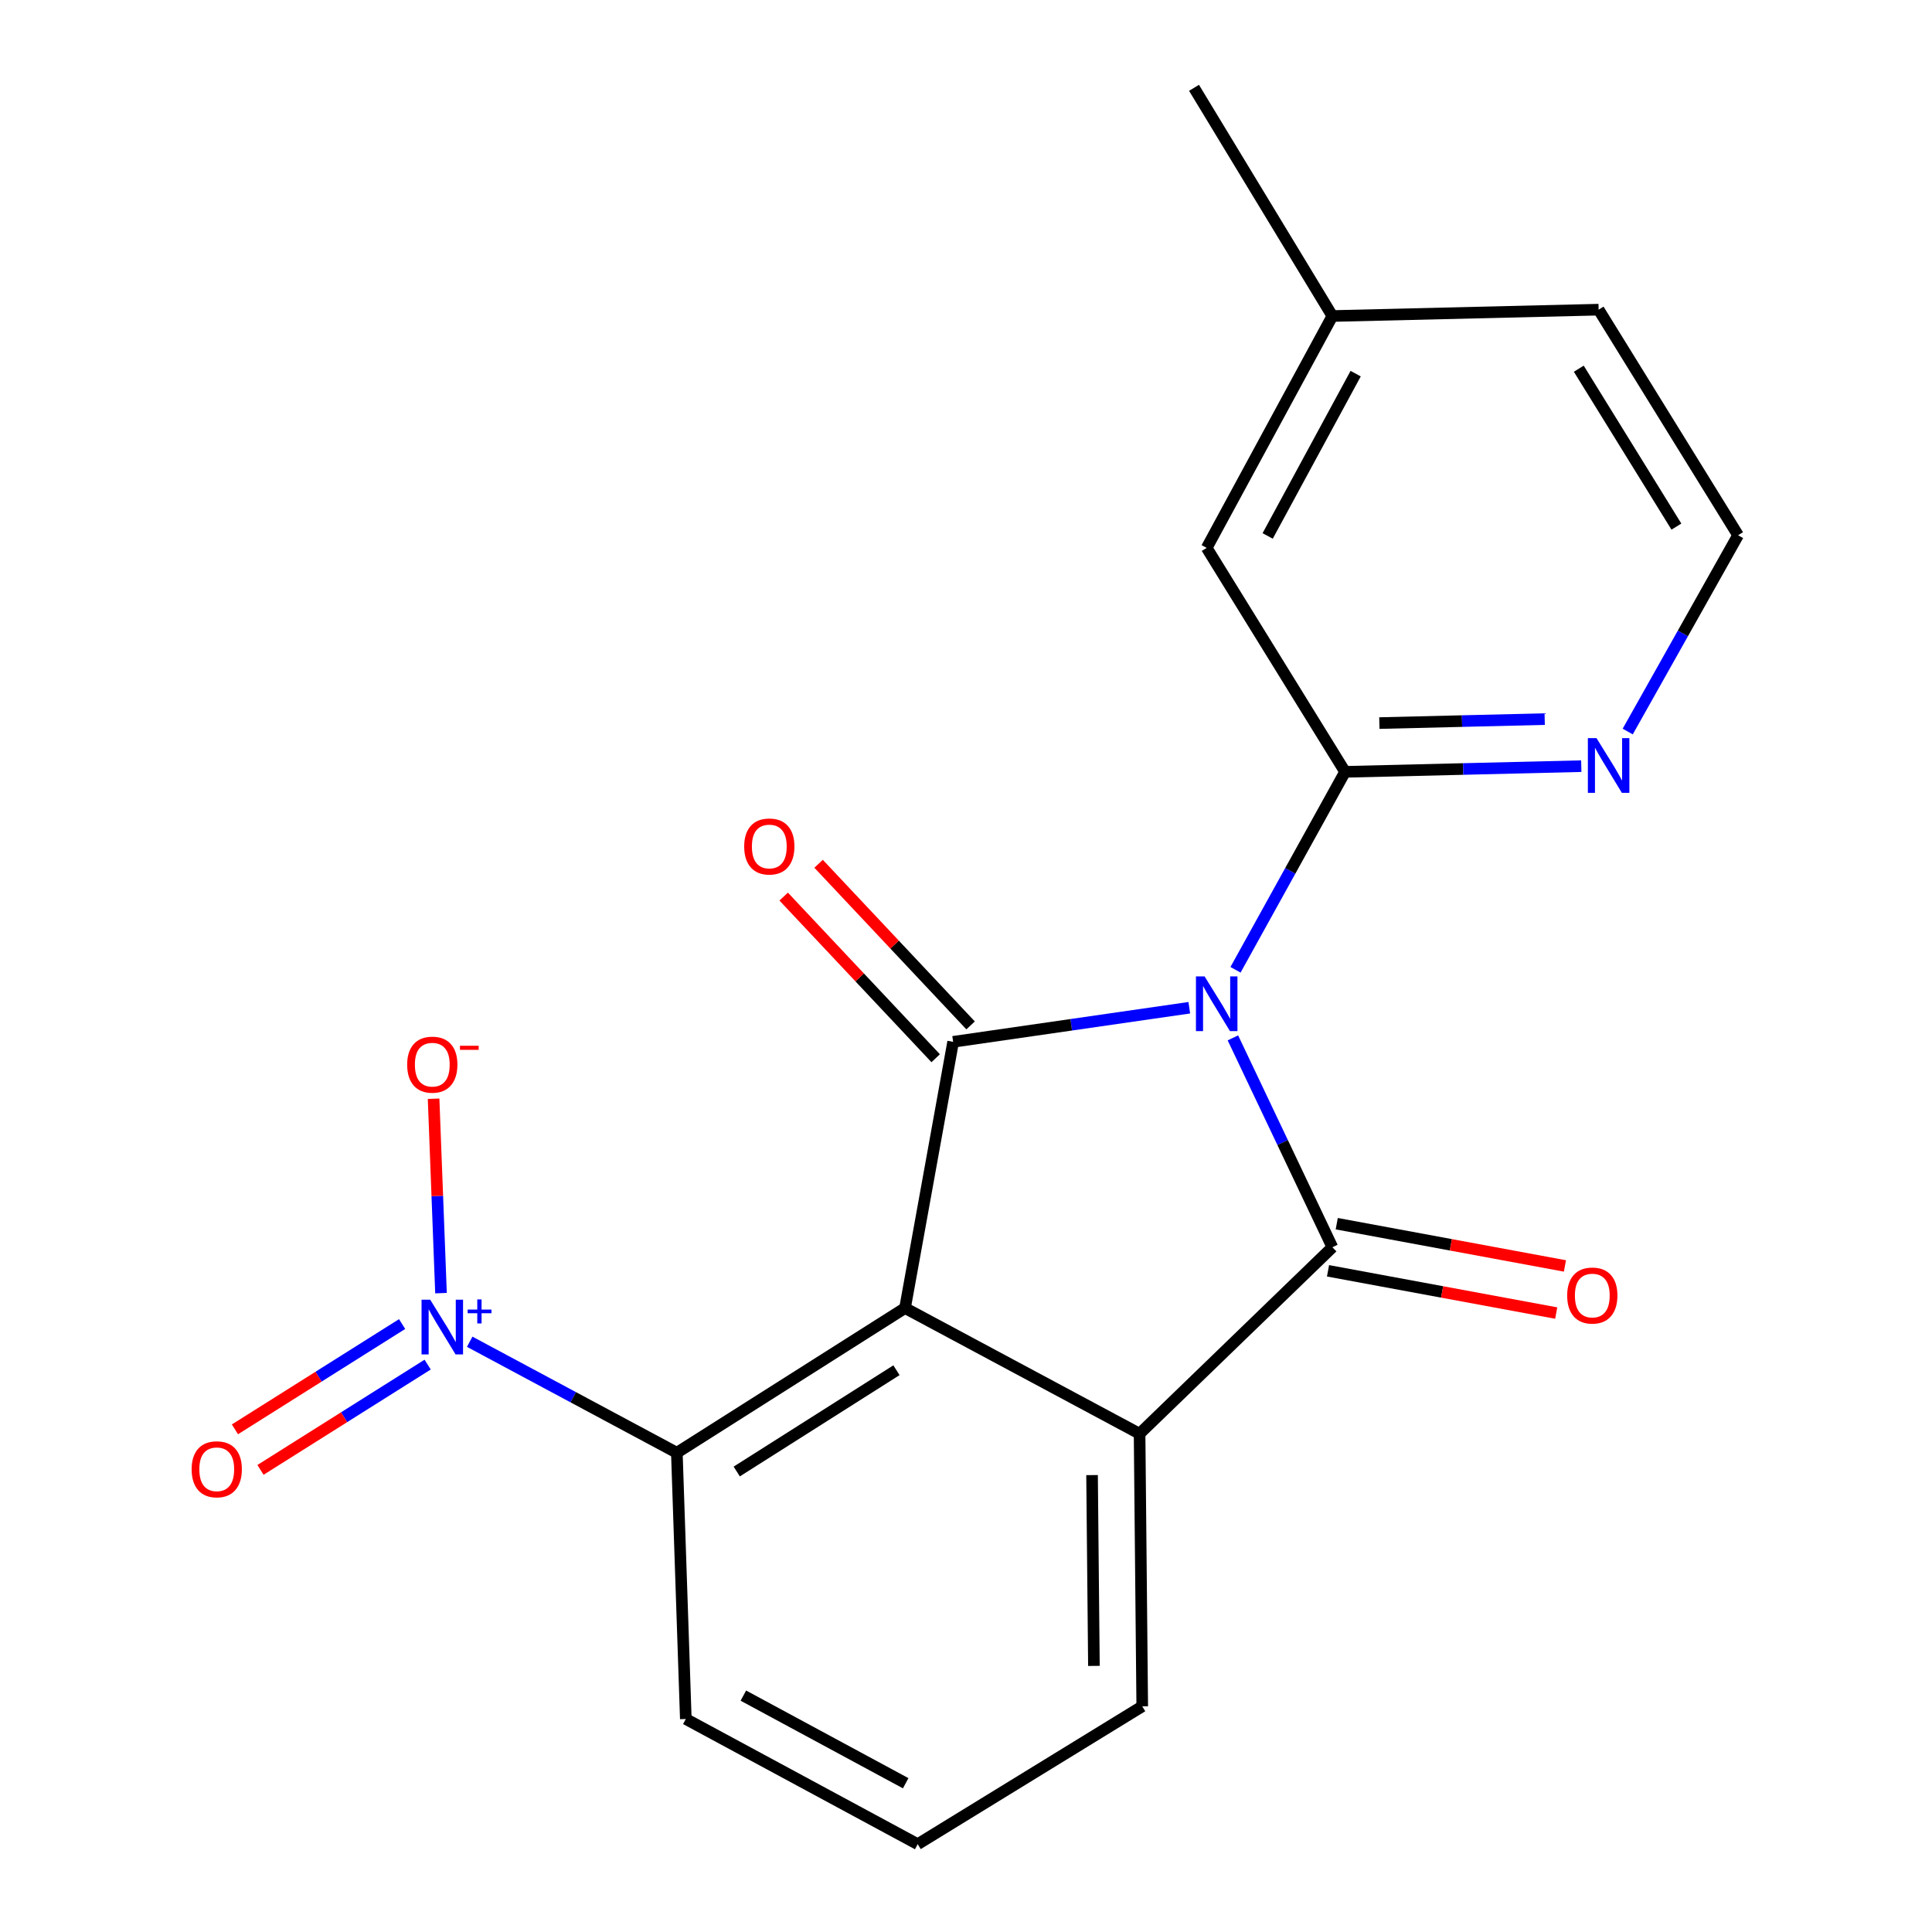 <?xml version='1.0' encoding='iso-8859-1'?>
<svg version='1.1' baseProfile='full'
              xmlns='http://www.w3.org/2000/svg'
                      xmlns:rdkit='http://www.rdkit.org/xml'
                      xmlns:xlink='http://www.w3.org/1999/xlink'
                  xml:space='preserve'
width='1000px' height='1000px' viewBox='0 0 1000 1000'>
<!-- END OF HEADER -->
<rect style='opacity:1.0;fill:#FFFFFF;stroke:none' width='1000' height='1000' x='0' y='0'> </rect>
<path class='bond-0' d='M 615.577,521.601 L 554.46,530.423' style='fill:none;fill-rule:evenodd;stroke:#0000FF;stroke-width:6px;stroke-linecap:butt;stroke-linejoin:miter;stroke-opacity:1' />
<path class='bond-0' d='M 554.46,530.423 L 493.342,539.245' style='fill:none;fill-rule:evenodd;stroke:#000000;stroke-width:6px;stroke-linecap:butt;stroke-linejoin:miter;stroke-opacity:1' />
<path class='bond-2' d='M 638.148,537.202 L 663.893,591.387' style='fill:none;fill-rule:evenodd;stroke:#0000FF;stroke-width:6px;stroke-linecap:butt;stroke-linejoin:miter;stroke-opacity:1' />
<path class='bond-2' d='M 663.893,591.387 L 689.637,645.571' style='fill:none;fill-rule:evenodd;stroke:#000000;stroke-width:6px;stroke-linecap:butt;stroke-linejoin:miter;stroke-opacity:1' />
<path class='bond-4' d='M 639.499,501.963 L 667.855,450.733' style='fill:none;fill-rule:evenodd;stroke:#0000FF;stroke-width:6px;stroke-linecap:butt;stroke-linejoin:miter;stroke-opacity:1' />
<path class='bond-4' d='M 667.855,450.733 L 696.21,399.503' style='fill:none;fill-rule:evenodd;stroke:#000000;stroke-width:6px;stroke-linecap:butt;stroke-linejoin:miter;stroke-opacity:1' />
<path class='bond-1' d='M 493.342,539.245 L 468.441,677.045' style='fill:none;fill-rule:evenodd;stroke:#000000;stroke-width:6px;stroke-linecap:butt;stroke-linejoin:miter;stroke-opacity:1' />
<path class='bond-8' d='M 502.377,530.749 L 463.038,488.915' style='fill:none;fill-rule:evenodd;stroke:#000000;stroke-width:6px;stroke-linecap:butt;stroke-linejoin:miter;stroke-opacity:1' />
<path class='bond-8' d='M 463.038,488.915 L 423.698,447.081' style='fill:none;fill-rule:evenodd;stroke:#FF0000;stroke-width:6px;stroke-linecap:butt;stroke-linejoin:miter;stroke-opacity:1' />
<path class='bond-8' d='M 484.307,547.741 L 444.968,505.907' style='fill:none;fill-rule:evenodd;stroke:#000000;stroke-width:6px;stroke-linecap:butt;stroke-linejoin:miter;stroke-opacity:1' />
<path class='bond-8' d='M 444.968,505.907 L 405.629,464.072' style='fill:none;fill-rule:evenodd;stroke:#FF0000;stroke-width:6px;stroke-linecap:butt;stroke-linejoin:miter;stroke-opacity:1' />
<path class='bond-6' d='M 468.441,677.045 L 350.333,751.939' style='fill:none;fill-rule:evenodd;stroke:#000000;stroke-width:6px;stroke-linecap:butt;stroke-linejoin:miter;stroke-opacity:1' />
<path class='bond-6' d='M 464.008,709.226 L 381.333,761.652' style='fill:none;fill-rule:evenodd;stroke:#000000;stroke-width:6px;stroke-linecap:butt;stroke-linejoin:miter;stroke-opacity:1' />
<path class='bond-20' d='M 468.441,677.045 L 589.843,742.1' style='fill:none;fill-rule:evenodd;stroke:#000000;stroke-width:6px;stroke-linecap:butt;stroke-linejoin:miter;stroke-opacity:1' />
<path class='bond-3' d='M 689.637,645.571 L 589.843,742.1' style='fill:none;fill-rule:evenodd;stroke:#000000;stroke-width:6px;stroke-linecap:butt;stroke-linejoin:miter;stroke-opacity:1' />
<path class='bond-9' d='M 687.379,657.766 L 746.435,668.703' style='fill:none;fill-rule:evenodd;stroke:#000000;stroke-width:6px;stroke-linecap:butt;stroke-linejoin:miter;stroke-opacity:1' />
<path class='bond-9' d='M 746.435,668.703 L 805.492,679.639' style='fill:none;fill-rule:evenodd;stroke:#FF0000;stroke-width:6px;stroke-linecap:butt;stroke-linejoin:miter;stroke-opacity:1' />
<path class='bond-9' d='M 691.895,633.377 L 750.952,644.313' style='fill:none;fill-rule:evenodd;stroke:#000000;stroke-width:6px;stroke-linecap:butt;stroke-linejoin:miter;stroke-opacity:1' />
<path class='bond-9' d='M 750.952,644.313 L 810.009,655.25' style='fill:none;fill-rule:evenodd;stroke:#FF0000;stroke-width:6px;stroke-linecap:butt;stroke-linejoin:miter;stroke-opacity:1' />
<path class='bond-13' d='M 589.843,742.1 L 591.221,883.193' style='fill:none;fill-rule:evenodd;stroke:#000000;stroke-width:6px;stroke-linecap:butt;stroke-linejoin:miter;stroke-opacity:1' />
<path class='bond-13' d='M 565.247,763.506 L 566.211,862.271' style='fill:none;fill-rule:evenodd;stroke:#000000;stroke-width:6px;stroke-linecap:butt;stroke-linejoin:miter;stroke-opacity:1' />
<path class='bond-7' d='M 696.21,399.503 L 757.338,398.033' style='fill:none;fill-rule:evenodd;stroke:#000000;stroke-width:6px;stroke-linecap:butt;stroke-linejoin:miter;stroke-opacity:1' />
<path class='bond-7' d='M 757.338,398.033 L 818.467,396.563' style='fill:none;fill-rule:evenodd;stroke:#0000FF;stroke-width:6px;stroke-linecap:butt;stroke-linejoin:miter;stroke-opacity:1' />
<path class='bond-7' d='M 713.953,374.265 L 756.742,373.236' style='fill:none;fill-rule:evenodd;stroke:#000000;stroke-width:6px;stroke-linecap:butt;stroke-linejoin:miter;stroke-opacity:1' />
<path class='bond-7' d='M 756.742,373.236 L 799.532,372.208' style='fill:none;fill-rule:evenodd;stroke:#0000FF;stroke-width:6px;stroke-linecap:butt;stroke-linejoin:miter;stroke-opacity:1' />
<path class='bond-11' d='M 696.21,399.503 L 624.582,283.586' style='fill:none;fill-rule:evenodd;stroke:#000000;stroke-width:6px;stroke-linecap:butt;stroke-linejoin:miter;stroke-opacity:1' />
<path class='bond-5' d='M 243.115,694.484 L 296.724,723.211' style='fill:none;fill-rule:evenodd;stroke:#0000FF;stroke-width:6px;stroke-linecap:butt;stroke-linejoin:miter;stroke-opacity:1' />
<path class='bond-5' d='M 296.724,723.211 L 350.333,751.939' style='fill:none;fill-rule:evenodd;stroke:#000000;stroke-width:6px;stroke-linecap:butt;stroke-linejoin:miter;stroke-opacity:1' />
<path class='bond-10' d='M 228.263,669.324 L 226.345,619.015' style='fill:none;fill-rule:evenodd;stroke:#0000FF;stroke-width:6px;stroke-linecap:butt;stroke-linejoin:miter;stroke-opacity:1' />
<path class='bond-10' d='M 226.345,619.015 L 224.426,568.706' style='fill:none;fill-rule:evenodd;stroke:#FF0000;stroke-width:6px;stroke-linecap:butt;stroke-linejoin:miter;stroke-opacity:1' />
<path class='bond-12' d='M 208.133,685.327 L 164.871,712.575' style='fill:none;fill-rule:evenodd;stroke:#0000FF;stroke-width:6px;stroke-linecap:butt;stroke-linejoin:miter;stroke-opacity:1' />
<path class='bond-12' d='M 164.871,712.575 L 121.609,739.823' style='fill:none;fill-rule:evenodd;stroke:#FF0000;stroke-width:6px;stroke-linecap:butt;stroke-linejoin:miter;stroke-opacity:1' />
<path class='bond-12' d='M 221.352,706.315 L 178.09,733.563' style='fill:none;fill-rule:evenodd;stroke:#0000FF;stroke-width:6px;stroke-linecap:butt;stroke-linejoin:miter;stroke-opacity:1' />
<path class='bond-12' d='M 178.09,733.563 L 134.828,760.811' style='fill:none;fill-rule:evenodd;stroke:#FF0000;stroke-width:6px;stroke-linecap:butt;stroke-linejoin:miter;stroke-opacity:1' />
<path class='bond-16' d='M 350.333,751.939 L 354.977,889.752' style='fill:none;fill-rule:evenodd;stroke:#000000;stroke-width:6px;stroke-linecap:butt;stroke-linejoin:miter;stroke-opacity:1' />
<path class='bond-15' d='M 842.502,378.645 L 871.066,327.843' style='fill:none;fill-rule:evenodd;stroke:#0000FF;stroke-width:6px;stroke-linecap:butt;stroke-linejoin:miter;stroke-opacity:1' />
<path class='bond-15' d='M 871.066,327.843 L 899.63,277.04' style='fill:none;fill-rule:evenodd;stroke:#000000;stroke-width:6px;stroke-linecap:butt;stroke-linejoin:miter;stroke-opacity:1' />
<path class='bond-14' d='M 624.582,283.586 L 689.637,163.576' style='fill:none;fill-rule:evenodd;stroke:#000000;stroke-width:6px;stroke-linecap:butt;stroke-linejoin:miter;stroke-opacity:1' />
<path class='bond-14' d='M 656.146,277.405 L 701.685,193.398' style='fill:none;fill-rule:evenodd;stroke:#000000;stroke-width:6px;stroke-linecap:butt;stroke-linejoin:miter;stroke-opacity:1' />
<path class='bond-17' d='M 591.221,883.193 L 475.001,954.545' style='fill:none;fill-rule:evenodd;stroke:#000000;stroke-width:6px;stroke-linecap:butt;stroke-linejoin:miter;stroke-opacity:1' />
<path class='bond-18' d='M 689.637,163.576 L 827.45,160.283' style='fill:none;fill-rule:evenodd;stroke:#000000;stroke-width:6px;stroke-linecap:butt;stroke-linejoin:miter;stroke-opacity:1' />
<path class='bond-19' d='M 689.637,163.576 L 618.023,45.455' style='fill:none;fill-rule:evenodd;stroke:#000000;stroke-width:6px;stroke-linecap:butt;stroke-linejoin:miter;stroke-opacity:1' />
<path class='bond-21' d='M 899.63,277.04 L 827.45,160.283' style='fill:none;fill-rule:evenodd;stroke:#000000;stroke-width:6px;stroke-linecap:butt;stroke-linejoin:miter;stroke-opacity:1' />
<path class='bond-21' d='M 867.705,272.569 L 817.179,190.839' style='fill:none;fill-rule:evenodd;stroke:#000000;stroke-width:6px;stroke-linecap:butt;stroke-linejoin:miter;stroke-opacity:1' />
<path class='bond-22' d='M 354.977,889.752 L 475.001,954.545' style='fill:none;fill-rule:evenodd;stroke:#000000;stroke-width:6px;stroke-linecap:butt;stroke-linejoin:miter;stroke-opacity:1' />
<path class='bond-22' d='M 384.764,877.645 L 468.78,923' style='fill:none;fill-rule:evenodd;stroke:#000000;stroke-width:6px;stroke-linecap:butt;stroke-linejoin:miter;stroke-opacity:1' />
<path  class='atom-0' d='M 623.503 505.394
L 632.783 520.394
Q 633.703 521.874, 635.183 524.554
Q 636.663 527.234, 636.743 527.394
L 636.743 505.394
L 640.503 505.394
L 640.503 533.714
L 636.623 533.714
L 626.663 517.314
Q 625.503 515.394, 624.263 513.194
Q 623.063 510.994, 622.703 510.314
L 622.703 533.714
L 619.023 533.714
L 619.023 505.394
L 623.503 505.394
' fill='#0000FF'/>
<path  class='atom-6' d='M 222.672 672.724
L 231.952 687.724
Q 232.872 689.204, 234.352 691.884
Q 235.832 694.564, 235.912 694.724
L 235.912 672.724
L 239.672 672.724
L 239.672 701.044
L 235.792 701.044
L 225.832 684.644
Q 224.672 682.724, 223.432 680.524
Q 222.232 678.324, 221.872 677.644
L 221.872 701.044
L 218.192 701.044
L 218.192 672.724
L 222.672 672.724
' fill='#0000FF'/>
<path  class='atom-6' d='M 242.048 677.828
L 247.038 677.828
L 247.038 672.575
L 249.255 672.575
L 249.255 677.828
L 254.377 677.828
L 254.377 679.729
L 249.255 679.729
L 249.255 685.009
L 247.038 685.009
L 247.038 679.729
L 242.048 679.729
L 242.048 677.828
' fill='#0000FF'/>
<path  class='atom-8' d='M 826.358 382.063
L 835.638 397.063
Q 836.558 398.543, 838.038 401.223
Q 839.518 403.903, 839.598 404.063
L 839.598 382.063
L 843.358 382.063
L 843.358 410.383
L 839.478 410.383
L 829.518 393.983
Q 828.358 392.063, 827.118 389.863
Q 825.918 387.663, 825.558 386.983
L 825.558 410.383
L 821.878 410.383
L 821.878 382.063
L 826.358 382.063
' fill='#0000FF'/>
<path  class='atom-9' d='M 385.191 438.139
Q 385.191 431.339, 388.551 427.539
Q 391.911 423.739, 398.191 423.739
Q 404.471 423.739, 407.831 427.539
Q 411.191 431.339, 411.191 438.139
Q 411.191 445.019, 407.791 448.939
Q 404.391 452.819, 398.191 452.819
Q 391.951 452.819, 388.551 448.939
Q 385.191 445.059, 385.191 438.139
M 398.191 449.619
Q 402.511 449.619, 404.831 446.739
Q 407.191 443.819, 407.191 438.139
Q 407.191 432.579, 404.831 429.779
Q 402.511 426.939, 398.191 426.939
Q 393.871 426.939, 391.511 429.739
Q 389.191 432.539, 389.191 438.139
Q 389.191 443.859, 391.511 446.739
Q 393.871 449.619, 398.191 449.619
' fill='#FF0000'/>
<path  class='atom-10' d='M 811.171 670.566
Q 811.171 663.766, 814.531 659.966
Q 817.891 656.166, 824.171 656.166
Q 830.451 656.166, 833.811 659.966
Q 837.171 663.766, 837.171 670.566
Q 837.171 677.446, 833.771 681.366
Q 830.371 685.246, 824.171 685.246
Q 817.931 685.246, 814.531 681.366
Q 811.171 677.486, 811.171 670.566
M 824.171 682.046
Q 828.491 682.046, 830.811 679.166
Q 833.171 676.246, 833.171 670.566
Q 833.171 665.006, 830.811 662.206
Q 828.491 659.366, 824.171 659.366
Q 819.851 659.366, 817.491 662.166
Q 815.171 664.966, 815.171 670.566
Q 815.171 676.286, 817.491 679.166
Q 819.851 682.046, 824.171 682.046
' fill='#FF0000'/>
<path  class='atom-11' d='M 210.751 551.066
Q 210.751 544.266, 214.111 540.466
Q 217.471 536.666, 223.751 536.666
Q 230.031 536.666, 233.391 540.466
Q 236.751 544.266, 236.751 551.066
Q 236.751 557.946, 233.351 561.866
Q 229.951 565.746, 223.751 565.746
Q 217.511 565.746, 214.111 561.866
Q 210.751 557.986, 210.751 551.066
M 223.751 562.546
Q 228.071 562.546, 230.391 559.666
Q 232.751 556.746, 232.751 551.066
Q 232.751 545.506, 230.391 542.706
Q 228.071 539.866, 223.751 539.866
Q 219.431 539.866, 217.071 542.666
Q 214.751 545.466, 214.751 551.066
Q 214.751 556.786, 217.071 559.666
Q 219.431 562.546, 223.751 562.546
' fill='#FF0000'/>
<path  class='atom-11' d='M 238.071 541.288
L 247.76 541.288
L 247.76 543.4
L 238.071 543.4
L 238.071 541.288
' fill='#FF0000'/>
<path  class='atom-13' d='M 99.188 760.494
Q 99.188 753.694, 102.548 749.894
Q 105.908 746.094, 112.188 746.094
Q 118.468 746.094, 121.828 749.894
Q 125.188 753.694, 125.188 760.494
Q 125.188 767.374, 121.788 771.294
Q 118.388 775.174, 112.188 775.174
Q 105.948 775.174, 102.548 771.294
Q 99.188 767.414, 99.188 760.494
M 112.188 771.974
Q 116.508 771.974, 118.828 769.094
Q 121.188 766.174, 121.188 760.494
Q 121.188 754.934, 118.828 752.134
Q 116.508 749.294, 112.188 749.294
Q 107.868 749.294, 105.508 752.094
Q 103.188 754.894, 103.188 760.494
Q 103.188 766.214, 105.508 769.094
Q 107.868 771.974, 112.188 771.974
' fill='#FF0000'/>
</svg>
